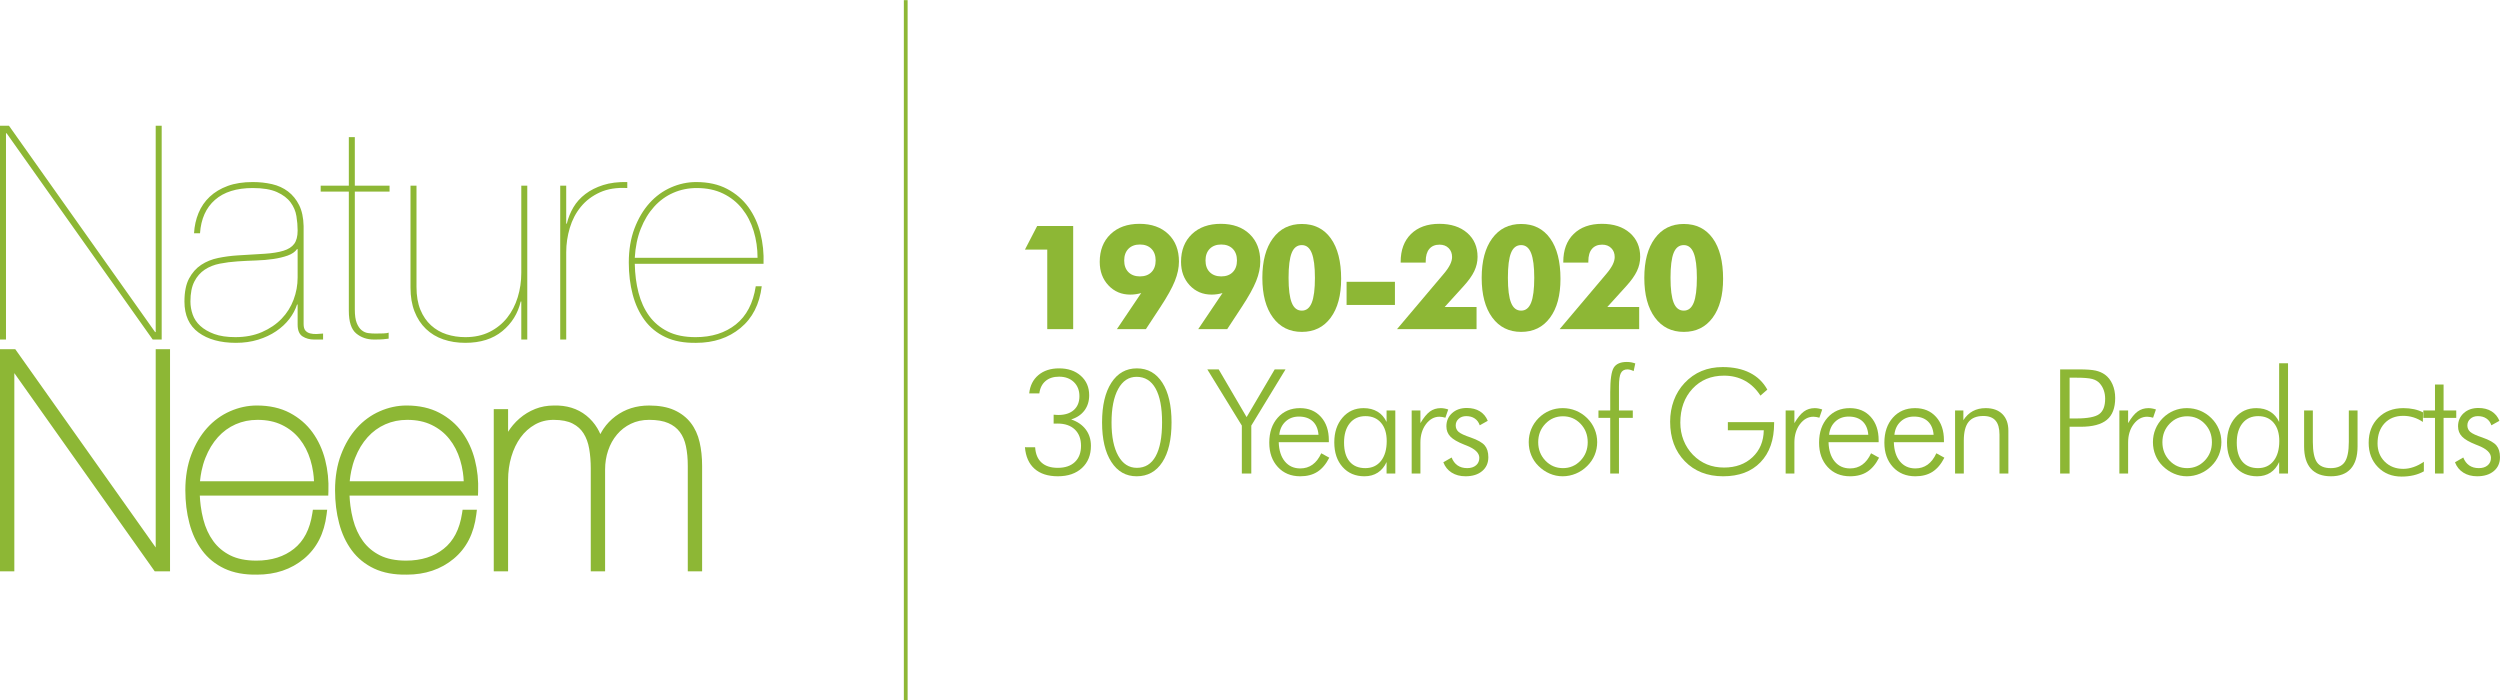<?xml version="1.0" encoding="UTF-8"?>
<!DOCTYPE svg PUBLIC "-//W3C//DTD SVG 1.0//EN" "http://www.w3.org/TR/2001/REC-SVG-20010904/DTD/svg10.dtd">
<!-- Creator: CorelDRAW 2019 (64-Bit) -->
<svg xmlns="http://www.w3.org/2000/svg" xml:space="preserve" width="1956px" height="548px" version="1.0" style="shape-rendering:geometricPrecision; text-rendering:geometricPrecision; image-rendering:optimizeQuality; fill-rule:evenodd; clip-rule:evenodd"
viewBox="0 0 2761.79 773.44"
 xmlns:xlink="http://www.w3.org/1999/xlink"
 xmlns:xodm="http://www.corel.com/coreldraw/odm/2003">
 <defs>
  <style type="text/css">
   <![CDATA[
    .str0 {stroke:#8DB735;stroke-width:4.17;stroke-miterlimit:22.926}
    .fil2 {fill:none}
    .fil1 {fill:#8DB735}
    .fil0 {fill:#8DB735;fill-rule:nonzero}
   ]]>
  </style>
 </defs>
 <g id="Plan_x0020_1">
  <g id="_1769580735520">
   <path class="fil0" d="M836.88 284.64l-135.63 0c0.67,-11.91 2.87,-22.61 6.62,-32.09 3.75,-9.48 8.66,-17.59 14.72,-24.31 6.07,-6.73 13.12,-11.86 21.17,-15.38 8.05,-3.53 16.7,-5.29 25.97,-5.29 11.02,0 20.73,2.03 29.1,6.11 8.39,4.08 15.39,9.65 21.01,16.71 5.62,7.06 9.87,15.27 12.74,24.64 2.86,9.37 4.3,19.24 4.3,29.61zm-135.63 6.61l142.24 0c0.44,-11.69 -0.72,-22.93 -3.47,-33.74 -2.76,-10.8 -7.17,-20.4 -13.23,-28.78 -6.07,-8.37 -13.9,-15.1 -23.49,-20.17 -9.59,-5.08 -21,-7.61 -34.24,-7.61 -9.48,0 -18.74,1.98 -27.78,5.95 -9.04,3.97 -16.98,9.76 -23.82,17.37 -6.83,7.61 -12.35,16.92 -16.54,27.95 -4.18,11.03 -6.28,23.6 -6.28,37.71 0,12.57 1.43,24.31 4.3,35.23 2.87,10.91 7.28,20.39 13.23,28.44 5.95,8.05 13.62,14.28 22.99,18.69 9.37,4.41 20.67,6.51 33.9,6.29 19.41,0 35.73,-5.46 48.96,-16.38 13.23,-10.91 21.06,-26.29 23.49,-46.14l-6.62 0c-2.87,18.75 -10.2,32.8 -22,42.17 -11.79,9.38 -26.62,14.06 -44.49,14.06 -12.13,0 -22.38,-2.09 -30.76,-6.28 -8.38,-4.19 -15.21,-9.93 -20.51,-17.2 -5.29,-7.28 -9.2,-15.82 -11.74,-25.64 -2.54,-9.81 -3.91,-20.45 -4.14,-31.92zm-75.74 83.69l0 -96.26c0,-9.26 1.32,-18.3 3.97,-27.12 2.64,-8.82 6.72,-16.6 12.24,-23.32 5.51,-6.73 12.51,-12.02 21,-15.88 8.49,-3.86 18.58,-5.46 30.26,-4.79l0 -6.62c-10.14,-0.22 -19.01,0.88 -26.62,3.31 -7.61,2.42 -14.17,5.73 -19.68,9.92 -5.52,4.19 -9.93,9.1 -13.24,14.72 -3.3,5.62 -5.73,11.63 -7.27,18.03l-0.66 0 0 -42.01 -6.62 0 0 170.02 6.62 0zm-43.01 0l0 -170.02 -6.61 0 0 96.26c0,9.48 -1.32,18.52 -3.97,27.12 -2.65,8.6 -6.56,16.15 -11.74,22.66 -5.18,6.5 -11.63,11.68 -19.35,15.55 -7.72,3.85 -16.65,5.78 -26.8,5.78 -7.27,0 -14.16,-1.04 -20.67,-3.14 -6.51,-2.09 -12.24,-5.4 -17.2,-9.92 -4.96,-4.52 -8.88,-10.26 -11.74,-17.2 -2.87,-6.95 -4.3,-15.38 -4.3,-25.31l0 -111.8 -6.62 0 0 112.8c0,9.92 1.49,18.68 4.47,26.29 2.97,7.61 7.16,14 12.57,19.19 5.4,5.18 11.79,9.04 19.18,11.57 7.39,2.54 15.49,3.81 24.31,3.81 16.76,0 30.38,-4.3 40.86,-12.9 10.47,-8.6 17.25,-19.52 20.34,-32.75l0.66 0 0 42.01 6.61 0zm-190.52 -163.41l38.37 0 0 -6.61 -38.37 0 0 -53.59 -6.62 0 0 53.59 -31.09 0 0 6.61 31.09 0 0 131.65c0,12.13 2.7,20.46 8.1,24.98 5.41,4.52 11.97,6.78 19.69,6.78 5.07,0 8.54,-0.11 10.41,-0.33 1.88,-0.22 3.81,-0.44 5.79,-0.66l0 -6.62c-1.1,0.44 -2.97,0.72 -5.62,0.83 -2.65,0.11 -5.62,0.16 -8.93,0.16 -2.65,0 -5.29,-0.16 -7.94,-0.49 -2.65,-0.33 -5.07,-1.38 -7.28,-3.14 -2.2,-1.77 -4.02,-4.41 -5.45,-7.94 -1.44,-3.53 -2.15,-8.49 -2.15,-14.89l0 -130.33zm-63.18 63.51l0 31.43c0,8.38 -1.49,16.54 -4.47,24.48 -2.98,7.93 -7.39,14.94 -13.23,21 -5.84,6.06 -13.07,10.97 -21.67,14.72 -8.6,3.75 -18.41,5.62 -29.44,5.62 -9.26,0 -17.03,-1.15 -23.32,-3.47 -6.28,-2.31 -11.41,-5.29 -15.38,-8.93 -3.97,-3.64 -6.78,-7.83 -8.43,-12.57 -1.66,-4.74 -2.48,-9.54 -2.48,-14.39 0,-9.04 1.43,-16.37 4.3,-22 2.86,-5.62 6.72,-10.03 11.57,-13.23 4.86,-3.2 10.42,-5.4 16.71,-6.61 6.28,-1.22 12.73,-2.04 19.35,-2.48 6.62,-0.45 13.4,-0.78 20.34,-1 6.95,-0.22 13.4,-0.77 19.35,-1.65 5.96,-0.88 11.25,-2.15 15.88,-3.8 4.63,-1.66 8.05,-4.03 10.26,-7.12l0.66 0zm-114.45 -17.53l6.61 0c1.1,-15.87 6.62,-28.17 16.54,-36.88 9.92,-8.71 23.82,-13.06 41.68,-13.06 11.25,0 20.18,1.48 26.79,4.46 6.62,2.98 11.64,6.78 15.05,11.41 3.42,4.63 5.57,9.7 6.45,15.22 0.89,5.51 1.33,10.8 1.33,15.88 0,6.39 -1.27,11.3 -3.81,14.72 -2.53,3.41 -6.5,5.95 -11.91,7.6 -5.4,1.66 -12.29,2.76 -20.67,3.31 -8.38,0.55 -18.41,1.16 -30.1,1.82 -7.06,0.44 -14.11,1.38 -21.17,2.81 -7.06,1.44 -13.34,3.97 -18.86,7.61 -5.51,3.64 -9.97,8.65 -13.39,15.05 -3.42,6.39 -5.13,14.89 -5.13,25.47 0,15.22 5.18,26.63 15.55,34.24 10.36,7.6 24.15,11.41 41.35,11.41 8.82,0 16.98,-1.16 24.47,-3.48 7.5,-2.31 14.17,-5.45 20.02,-9.42 5.84,-3.97 10.69,-8.49 14.55,-13.56 3.86,-5.08 6.67,-10.37 8.44,-15.88l0.66 0 0 22.16c0,6.4 1.82,10.75 5.45,13.07 3.64,2.31 7.89,3.47 12.74,3.47l9.92 0 0 -6.62c-2.2,0.22 -4.57,0.39 -7.11,0.5 -2.53,0.11 -4.91,-0.11 -7.11,-0.66 -2.21,-0.55 -3.97,-1.6 -5.29,-3.14 -1.33,-1.55 -1.99,-3.97 -1.99,-7.28l0 -108.17c-0.22,-9.26 -1.87,-16.98 -4.96,-23.15 -3.09,-6.17 -7.17,-11.19 -12.24,-15.05 -5.07,-3.86 -10.97,-6.56 -17.7,-8.11 -6.72,-1.54 -13.83,-2.31 -21.33,-2.31 -10.59,0 -19.79,1.43 -27.62,4.3 -7.83,2.87 -14.44,6.84 -19.85,11.91 -5.4,5.07 -9.54,11.08 -12.4,18.02 -2.87,6.95 -4.52,14.39 -4.96,22.33zm-214.35 -118.75l0 236.18 6.62 0 0 -227.91 0.66 0 161.42 227.91 9.92 0 0 -236.18 -6.61 0 0 227.91 -0.67 0 -161.42 -227.91 -9.92 0z"/>
   <path class="fil1" d="M545.46 626.42l0 -170.02 0 -4.61 4.61 0 6.61 0 4.61 0 0 4.61 0 20.46c1.61,-2.57 3.4,-5.03 5.36,-7.37 2.22,-2.63 4.62,-5.07 7.2,-7.3 2.63,-2.27 5.39,-4.28 8.26,-6.03 2.88,-1.75 5.91,-3.26 9.1,-4.52l0 -0.02c3.15,-1.25 6.46,-2.19 9.92,-2.84 3.44,-0.63 6.92,-0.95 10.46,-0.95l0 0.01c7.06,-0.22 13.58,0.58 19.57,2.39 6.11,1.86 11.63,4.76 16.56,8.71 4.88,3.92 8.94,8.59 12.18,14 1.23,2.05 2.33,4.21 3.31,6.47 1.07,-2.07 2.25,-4.07 3.54,-5.98 3.55,-5.23 7.95,-9.81 13.2,-13.75 5.3,-3.97 11.05,-6.94 17.25,-8.91 6.19,-1.96 12.82,-2.94 19.91,-2.94 5.39,0 10.4,0.41 15.03,1.24 4.7,0.85 8.92,2.11 12.66,3.8 3.73,1.69 7.13,3.7 10.18,6.06 3.07,2.36 5.77,5.05 8.11,8.06 2.3,2.97 4.27,6.25 5.91,9.83 1.63,3.55 2.91,7.38 3.86,11.47 1.85,7.97 2.78,16.75 2.78,26.33l0 111.8 0 4.61 -4.61 0 -6.62 0 -4.61 0 0 -4.61 0 -111.8c0,-4.16 -0.16,-8.01 -0.5,-11.56 -0.34,-3.61 -0.85,-7.05 -1.54,-10.33 -0.66,-3.13 -1.55,-6.01 -2.69,-8.63 -1.12,-2.58 -2.48,-4.94 -4.09,-7.08 -1.56,-2.09 -3.4,-3.94 -5.5,-5.57 -2.13,-1.64 -4.53,-3.05 -7.22,-4.22 -2.67,-1.17 -5.75,-2.05 -9.23,-2.65 -3.55,-0.61 -7.53,-0.92 -11.92,-0.92 -3.76,0 -7.33,0.36 -10.69,1.09 -3.35,0.72 -6.51,1.8 -9.47,3.24 -3.03,1.46 -5.82,3.18 -8.37,5.16 -2.54,1.96 -4.86,4.2 -6.97,6.71 -2.15,2.56 -4.03,5.28 -5.64,8.17 -1.61,2.91 -2.99,6.03 -4.12,9.38 -1.14,3.36 -1.99,6.79 -2.55,10.28 -0.56,3.48 -0.84,7.11 -0.84,10.9l0 107.83 0 4.61 -4.61 0 -6.61 0 -4.61 0 0 -4.61 0 -109.15c0,-3.88 -0.15,-7.62 -0.44,-11.22 -0.29,-3.62 -0.73,-7.12 -1.31,-10.5 -0.56,-3.25 -1.35,-6.29 -2.39,-9.12 -1.02,-2.79 -2.27,-5.37 -3.76,-7.75 -1.44,-2.3 -3.15,-4.35 -5.12,-6.14 -2.01,-1.81 -4.33,-3.41 -6.97,-4.77 -2.58,-1.34 -5.59,-2.35 -9.05,-3.04 -3.56,-0.72 -7.56,-1.07 -12,-1.07 -3.82,0 -7.45,0.43 -10.87,1.3 -3.44,0.87 -6.67,2.16 -9.7,3.87 -3.12,1.76 -6.01,3.83 -8.66,6.21 -2.66,2.38 -5.08,5.06 -7.25,8.05 -2.19,2.99 -4.14,6.28 -5.85,9.84 -1.71,3.55 -3.17,7.35 -4.36,11.41 -1.21,4.08 -2.11,8.27 -2.71,12.56 -0.6,4.27 -0.9,8.69 -0.9,13.27l0 96.25 0 4.61 -4.61 0 -6.61 0 -4.61 0 0 -4.61zm-159.14 -94.91l125.96 0c-0.14,-3.38 -0.45,-6.68 -0.92,-9.91 -0.69,-4.74 -1.71,-9.32 -3.07,-13.75 -1.34,-4.39 -3.01,-8.53 -5.02,-12.42 -1.98,-3.83 -4.29,-7.39 -6.92,-10.69 -2.59,-3.26 -5.5,-6.17 -8.73,-8.74 -3.22,-2.56 -6.79,-4.79 -10.69,-6.69 -3.87,-1.88 -8.03,-3.3 -12.48,-4.23 -4.51,-0.95 -9.38,-1.42 -14.61,-1.42 -4.37,0 -8.55,0.4 -12.52,1.21 -4,0.82 -7.87,2.05 -11.61,3.68 -3.7,1.63 -7.19,3.63 -10.47,6.01 -3.26,2.37 -6.3,5.12 -9.12,8.24 -2.87,3.19 -5.44,6.66 -7.72,10.42 -2.28,3.77 -4.33,7.94 -6.13,12.51 -1.8,4.54 -3.21,9.33 -4.25,14.36 -0.75,3.64 -1.32,7.45 -1.7,11.42zm137.28 15.84l-137.48 0c0.19,3.9 0.52,7.69 1,11.39 0.66,5.11 1.61,10.03 2.83,14.77 1.2,4.65 2.72,8.98 4.57,13.01 1.81,3.96 3.96,7.65 6.45,11.07 2.43,3.34 5.2,6.31 8.32,8.93 3.17,2.66 6.68,4.95 10.52,6.87 7.7,3.85 17.27,5.78 28.71,5.78 8.46,0 16.17,-1.1 23.13,-3.3 6.88,-2.17 13.05,-5.43 18.49,-9.75 5.41,-4.29 9.79,-9.66 13.15,-16.1 3.41,-6.54 5.8,-14.27 7.16,-23.16l0.6 -3.92 3.95 0 6.62 0 5.2 0 -0.63 5.16c-2.57,21.05 -10.95,37.43 -25.14,49.14 -14.09,11.62 -31.38,17.43 -51.87,17.43l0 -0.02c-6.9,0.12 -13.31,-0.38 -19.23,-1.47 -6.06,-1.13 -11.6,-2.87 -16.64,-5.24 -5.01,-2.36 -9.58,-5.22 -13.71,-8.58 -4.13,-3.36 -7.8,-7.2 -11.01,-11.54 -3.17,-4.28 -5.92,-8.94 -8.26,-13.95 -2.31,-4.98 -4.22,-10.33 -5.72,-16.06 -1.5,-5.7 -2.62,-11.57 -3.36,-17.6 -0.74,-6.07 -1.11,-12.34 -1.11,-18.8 0,-7.27 0.55,-14.19 1.65,-20.76 1.09,-6.58 2.74,-12.77 4.94,-18.56 2.2,-5.78 4.74,-11.11 7.62,-15.98 2.92,-4.93 6.19,-9.41 9.81,-13.44 3.59,-4 7.53,-7.56 11.8,-10.67 4.25,-3.11 8.79,-5.71 13.6,-7.82 9.64,-4.24 19.51,-6.35 29.62,-6.35 6.89,0 13.39,0.67 19.47,2.02 6.13,1.37 11.77,3.41 16.9,6.12 5.11,2.7 9.74,5.84 13.92,9.43 4.2,3.61 7.92,7.65 11.16,12.12 3.18,4.41 5.95,9.16 8.3,14.27 2.34,5.09 4.23,10.45 5.66,16.07 1.43,5.58 2.44,11.32 3.05,17.21 0.6,5.82 0.78,11.76 0.55,17.83l-0.16 4.45 -4.43 0zm-302.67 -15.84l125.96 0c-0.14,-3.38 -0.45,-6.68 -0.92,-9.91 -0.69,-4.74 -1.71,-9.32 -3.07,-13.75 -1.34,-4.39 -3.01,-8.53 -5.02,-12.42 -1.98,-3.83 -4.29,-7.39 -6.92,-10.69 -2.59,-3.26 -5.5,-6.17 -8.73,-8.74 -3.22,-2.56 -6.79,-4.79 -10.69,-6.69 -3.87,-1.88 -8.03,-3.3 -12.48,-4.23 -4.51,-0.95 -9.38,-1.42 -14.61,-1.42 -4.37,0 -8.55,0.4 -12.52,1.21 -4,0.82 -7.87,2.05 -11.61,3.68 -3.7,1.63 -7.19,3.63 -10.47,6.01 -3.26,2.37 -6.3,5.12 -9.12,8.24 -2.87,3.19 -5.44,6.66 -7.72,10.42 -2.28,3.77 -4.33,7.94 -6.13,12.51 -1.8,4.54 -3.21,9.33 -4.25,14.36 -0.75,3.64 -1.32,7.45 -1.7,11.42zm137.28 15.84l-137.48 0c0.19,3.9 0.52,7.69 1,11.39 0.66,5.11 1.6,10.03 2.83,14.77 1.2,4.65 2.72,8.98 4.57,13.01 1.81,3.96 3.96,7.65 6.45,11.07 2.42,3.34 5.2,6.31 8.32,8.93 3.17,2.66 6.68,4.95 10.52,6.87 7.7,3.85 17.27,5.78 28.71,5.78 8.46,0 16.17,-1.1 23.13,-3.3 6.88,-2.17 13.05,-5.43 18.49,-9.75 5.4,-4.29 9.79,-9.66 13.15,-16.1 3.41,-6.54 5.8,-14.27 7.16,-23.16l0.6 -3.92 3.95 0 6.62 0 5.2 0 -0.63 5.16c-2.57,21.05 -10.95,37.43 -25.14,49.14 -14.09,11.62 -31.38,17.43 -51.87,17.43l0 -0.02c-6.9,0.12 -13.31,-0.38 -19.23,-1.47 -6.06,-1.13 -11.6,-2.87 -16.64,-5.24 -5.01,-2.36 -9.58,-5.22 -13.71,-8.58 -4.13,-3.36 -7.8,-7.2 -11.01,-11.54 -3.17,-4.28 -5.92,-8.94 -8.26,-13.95 -2.31,-4.98 -4.22,-10.33 -5.72,-16.06 -1.5,-5.7 -2.62,-11.57 -3.36,-17.6 -0.74,-6.07 -1.11,-12.34 -1.11,-18.8 0,-7.27 0.55,-14.19 1.65,-20.76 1.09,-6.58 2.74,-12.77 4.94,-18.56 2.2,-5.78 4.74,-11.11 7.62,-15.98 2.92,-4.93 6.19,-9.41 9.81,-13.44 3.59,-4 7.53,-7.56 11.8,-10.67 4.25,-3.11 8.79,-5.71 13.6,-7.82 9.64,-4.24 19.51,-6.35 29.62,-6.35 6.89,0 13.39,0.67 19.47,2.02 6.13,1.37 11.77,3.41 16.9,6.12 5.11,2.7 9.74,5.84 13.92,9.43 4.2,3.61 7.92,7.65 11.15,12.12 3.19,4.41 5.96,9.16 8.31,14.27 2.34,5.09 4.23,10.45 5.66,16.07 1.43,5.58 2.44,11.32 3.05,17.21 0.6,5.82 0.78,11.76 0.55,17.83l-0.17 4.45 -4.42 0zm-358.21 79.07l0 -236.17 0 -4.61 4.61 0 9.92 0 2.36 0 1.39 1.96 153.73 217.05 0 -214.4 0 -4.61 4.6 0 6.62 0 4.61 0 0 4.61 0 236.17 0 4.61 -4.61 0 -9.92 0 -2.36 0 -1.39 -1.96 -153.73 -217.05 0 214.4 0 4.61 -4.61 0 -6.61 0 -4.61 0 0 -4.61z"/>
  </g>
  <line class="fil2 str0" x1="1000.58" y1="0" x2="1000.58" y2= "773.44" />
  <polygon class="fil0" points="1156.92,363.44 1156.92,275.59 1132.27,275.59 1145.76,249.53 1185.56,249.53 1185.56,363.44 "/>
  <path id="1" class="fil0" d="M1259.29 305.19c5.39,0 9.66,-1.58 12.74,-4.72 3.08,-3.13 4.64,-7.42 4.64,-12.87 0,-5.41 -1.56,-9.73 -4.67,-12.9 -3.13,-3.16 -7.37,-4.74 -12.71,-4.74 -5.33,0 -9.57,1.58 -12.71,4.74 -3.11,3.17 -4.66,7.49 -4.66,12.9 0,5.45 1.55,9.74 4.66,12.87 3.14,3.14 7.38,4.72 12.71,4.72zm1.43 18.37c-1.8,0.54 -3.68,0.97 -5.72,1.26 -2.01,0.32 -4.13,0.48 -6.33,0.48 -9.73,0 -17.8,-3.4 -24.18,-10.24 -6.41,-6.84 -9.6,-15.47 -9.6,-25.96 0,-12.71 3.97,-22.9 11.93,-30.54 7.96,-7.64 18.64,-11.45 31.99,-11.45 13.35,0 23.97,3.78 31.83,11.32 7.86,7.53 11.77,17.67 11.77,30.38 0,6.81 -1.53,14 -4.56,21.56 -3.03,7.56 -8.36,17.16 -16.01,28.77l-15.95 24.3 -32.02 0 26.85 -39.88z"/>
  <path id="2" class="fil0" d="M1349.12 305.19c5.39,0 9.65,-1.58 12.74,-4.72 3.08,-3.13 4.64,-7.42 4.64,-12.87 0,-5.41 -1.56,-9.73 -4.67,-12.9 -3.14,-3.16 -7.37,-4.74 -12.71,-4.74 -5.34,0 -9.57,1.58 -12.71,4.74 -3.11,3.17 -4.66,7.49 -4.66,12.9 0,5.45 1.55,9.74 4.66,12.87 3.14,3.14 7.37,4.72 12.71,4.72zm1.42 18.37c-1.79,0.54 -3.67,0.97 -5.71,1.26 -2.01,0.32 -4.13,0.48 -6.33,0.48 -9.73,0 -17.8,-3.4 -24.19,-10.24 -6.4,-6.84 -9.6,-15.47 -9.6,-25.96 0,-12.71 3.97,-22.9 11.94,-30.54 7.96,-7.64 18.64,-11.45 31.99,-11.45 13.35,0 23.97,3.78 31.83,11.32 7.85,7.53 11.77,17.67 11.77,30.38 0,6.81 -1.53,14 -4.56,21.56 -3.03,7.56 -8.37,17.16 -16.01,28.77l-15.95 24.3 -32.02 0 26.84 -39.88z"/>
  <path id="3" class="fil0" d="M1481.59 307.9c0,18.24 -3.87,32.56 -11.59,42.96 -7.72,10.43 -18.34,15.63 -31.85,15.63 -13.52,0 -24.17,-5.31 -31.94,-15.9 -7.78,-10.62 -11.67,-25.21 -11.67,-43.79 0,-18.53 3.89,-33.09 11.67,-43.65 7.77,-10.6 18.42,-15.88 31.94,-15.88 13.72,0 24.4,5.31 32.01,15.9 7.62,10.62 11.43,25.51 11.43,44.73zm-58.09 -1.1c0,12.58 1.18,21.75 3.52,27.51 2.33,5.8 6.03,8.69 11.13,8.69 4.98,0 8.63,-2.89 10.96,-8.71 2.34,-5.82 3.51,-14.97 3.51,-27.49 0,-12.41 -1.17,-21.53 -3.51,-27.4 -2.33,-5.88 -5.98,-8.8 -10.96,-8.8 -5.15,0 -8.88,2.87 -11.19,8.61 -2.3,5.71 -3.46,14.93 -3.46,27.59z"/>
  <polygon id="4" class="fil0" points="1487.59,336.73 1487.59,311.15 1541,311.15 1541,336.73 "/>
  <path id="5" class="fil0" d="M1631.18 363.44l-87.87 0 51.64 -61.12c3.14,-3.72 5.45,-7.08 6.95,-10.11 1.47,-3 2.23,-5.81 2.23,-8.42 0,-4.04 -1.27,-7.32 -3.81,-9.86 -2.55,-2.55 -5.88,-3.81 -10,-3.81 -4.94,0 -8.72,1.58 -11.35,4.72 -2.65,3.13 -3.97,7.69 -3.97,13.65l0 1.42 -27.67 0 0 -0.78c0,-13.03 3.81,-23.3 11.42,-30.78 7.65,-7.48 18.05,-11.24 31.24,-11.24 12.9,0 23.17,3.33 30.81,9.98 7.65,6.65 11.48,15.5 11.48,26.54 0,5.39 -1.21,10.62 -3.62,15.74 -2.41,5.1 -6.38,10.68 -11.96,16.76l-20.73 22.85 35.21 0 0 24.46z"/>
  <path id="6" class="fil0" d="M1723.88 307.9c0,18.24 -3.86,32.56 -11.59,42.96 -7.72,10.43 -18.34,15.63 -31.85,15.63 -13.52,0 -24.16,-5.31 -31.94,-15.9 -7.78,-10.62 -11.66,-25.21 -11.66,-43.79 0,-18.53 3.88,-33.09 11.66,-43.65 7.78,-10.6 18.42,-15.88 31.94,-15.88 13.73,0 24.4,5.31 32.01,15.9 7.62,10.62 11.43,25.51 11.43,44.73zm-58.08 -1.1c0,12.58 1.18,21.75 3.51,27.51 2.33,5.8 6.03,8.69 11.13,8.69 4.99,0 8.63,-2.89 10.97,-8.71 2.33,-5.82 3.51,-14.97 3.51,-27.49 0,-12.41 -1.18,-21.53 -3.51,-27.4 -2.34,-5.88 -5.98,-8.8 -10.97,-8.8 -5.15,0 -8.88,2.87 -11.18,8.61 -2.31,5.71 -3.46,14.93 -3.46,27.59z"/>
  <path id="7" class="fil0" d="M1810.84 363.44l-87.88 0 51.65 -61.12c3.14,-3.72 5.44,-7.08 6.95,-10.11 1.47,-3 2.22,-5.81 2.22,-8.42 0,-4.04 -1.26,-7.32 -3.81,-9.86 -2.55,-2.55 -5.87,-3.81 -10,-3.81 -4.93,0 -8.71,1.58 -11.34,4.72 -2.66,3.13 -3.97,7.69 -3.97,13.65l0 1.42 -27.67 0 0 -0.78c0,-13.03 3.8,-23.3 11.42,-30.78 7.64,-7.48 18.05,-11.24 31.24,-11.24 12.9,0 23.17,3.33 30.81,9.98 7.64,6.65 11.48,15.5 11.48,26.54 0,5.39 -1.21,10.62 -3.62,15.74 -2.42,5.1 -6.39,10.68 -11.96,16.76l-20.73 22.85 35.21 0 0 24.46z"/>
  <path id="8" class="fil0" d="M1903.53 307.9c0,18.24 -3.86,32.56 -11.58,42.96 -7.72,10.43 -18.34,15.63 -31.86,15.63 -13.51,0 -24.16,-5.31 -31.93,-15.9 -7.78,-10.62 -11.67,-25.21 -11.67,-43.79 0,-18.53 3.89,-33.09 11.67,-43.65 7.77,-10.6 18.42,-15.88 31.93,-15.88 13.73,0 24.4,5.31 32.02,15.9 7.62,10.62 11.42,25.51 11.42,44.73zm-58.08 -1.1c0,12.58 1.18,21.75 3.51,27.51 2.34,5.8 6.04,8.69 11.13,8.69 4.99,0 8.64,-2.89 10.97,-8.71 2.33,-5.82 3.51,-14.97 3.51,-27.49 0,-12.41 -1.18,-21.53 -3.51,-27.4 -2.33,-5.88 -5.98,-8.8 -10.97,-8.8 -5.15,0 -8.87,2.87 -11.18,8.61 -2.3,5.71 -3.46,14.93 -3.46,27.59z"/>
  <path class="fil0" d="M1143.54 493.99c0.48,7.4 2.81,13.03 7.08,16.89 4.23,3.86 10.24,5.79 17.99,5.79 8.02,0 14.29,-2.14 18.82,-6.43 4.53,-4.32 6.79,-10.27 6.79,-17.86 0,-7.72 -2.28,-13.73 -6.87,-18.1 -4.58,-4.35 -10.94,-6.52 -19.04,-6.52 -1.2,0 -2.11,0 -2.71,0.03 -0.61,0.03 -1.15,0.05 -1.63,0.05l0 -9.89c1.42,0.1 2.49,0.19 3.24,0.24 0.73,0.05 1.37,0.08 1.88,0.08 7.35,0 13.06,-1.82 17.19,-5.5 4.1,-3.67 6.17,-8.74 6.17,-15.23 0,-6.49 -2.07,-11.72 -6.17,-15.66 -4.13,-3.94 -9.55,-5.93 -16.33,-5.93 -6.17,0 -11.18,1.61 -14.96,4.86 -3.81,3.24 -6.09,7.8 -6.82,13.65l-11.2 0c0.88,-8.58 4.29,-15.34 10.19,-20.28 5.87,-4.93 13.48,-7.4 22.82,-7.4 9.89,0 17.91,2.74 24.05,8.24 6.14,5.49 9.2,12.65 9.2,21.5 0,6.54 -1.75,12.15 -5.23,16.81 -3.49,4.64 -8.37,7.94 -14.67,9.87 6.97,2.36 12.33,6.06 16.14,11.1 3.78,5.02 5.69,11.05 5.69,18.08 0,10.22 -3.3,18.37 -9.9,24.48 -6.59,6.09 -15.47,9.14 -26.63,9.14 -10.94,0 -19.52,-2.76 -25.77,-8.31 -6.22,-5.52 -9.76,-13.46 -10.59,-23.78l11.27 0.08z"/>
  <path id="1" class="fil0" d="M1227.93 466.64c0,15.65 2.47,27.91 7.43,36.76 4.96,8.85 11.8,13.27 20.57,13.27 9.12,0 16.03,-4.26 20.75,-12.82 4.72,-8.52 7.08,-21.04 7.08,-37.54 0,-16.27 -2.38,-28.71 -7.18,-37.32 -4.8,-8.58 -11.8,-12.87 -20.97,-12.87 -8.64,0 -15.42,4.45 -20.33,13.38 -4.91,8.93 -7.35,21.32 -7.35,37.14zm27.73 59.36c-11.8,0 -21.1,-5.28 -27.94,-15.87 -6.84,-10.56 -10.25,-25.13 -10.25,-43.65 0,-18.59 3.41,-33.18 10.25,-43.79 6.84,-10.6 16.25,-15.91 28.23,-15.91 11.96,0 21.32,5.29 28.11,15.83 6.78,10.56 10.16,25.17 10.16,43.87 0,18.85 -3.38,33.49 -10.16,43.89 -6.79,10.43 -16.25,15.63 -28.4,15.63z"/>
  <polygon id="2" class="fil0" points="1371.87,522.95 1371.87,469.99 1333.74,407.91 1346.29,407.91 1377.15,460.63 1408.18,407.91 1420.14,407.91 1382.33,469.99 1382.33,522.95 "/>
  <path id="3" class="fil0" d="M1456.57 480.15c-0.49,-6.38 -2.61,-11.34 -6.36,-14.86 -3.78,-3.51 -8.87,-5.25 -15.34,-5.25 -5.87,0 -10.78,1.82 -14.72,5.5 -3.97,3.67 -6.25,8.52 -6.89,14.61l43.31 0zm11.42 8.21l-55.35 0c0.27,9.01 2.52,16.11 6.76,21.23 4.24,5.15 9.92,7.73 17.05,7.73 5.13,0 9.63,-1.4 13.49,-4.16 3.89,-2.79 7.11,-6.97 9.68,-12.58l8.85 4.88c-3.56,7.06 -7.93,12.23 -13.08,15.56 -5.15,3.32 -11.48,4.98 -18.96,4.98 -10.22,0 -18.48,-3.4 -24.78,-10.24 -6.3,-6.84 -9.47,-15.79 -9.47,-26.9 0,-11.42 3.14,-20.62 9.39,-27.64 6.25,-7 14.43,-10.51 24.54,-10.51 9.62,0 17.34,3.22 23.16,9.68 5.82,6.46 8.72,15.09 8.72,25.85l0 2.12z"/>
  <path id="4" class="fil0" d="M1484.79 488.86c0,9.01 2.04,15.96 6.08,20.81 4.05,4.88 9.87,7.32 17.41,7.32 7.32,0 13.11,-2.65 17.32,-7.96 4.21,-5.34 6.33,-12.66 6.33,-21.96 0,-8.56 -2.09,-15.26 -6.3,-20.17 -4.19,-4.9 -9.92,-7.34 -17.19,-7.34 -7.3,0 -13.04,2.6 -17.3,7.83 -4.23,5.2 -6.35,12.36 -6.35,21.47zm46.98 34.09l0 -12.71c-2.31,5.12 -5.55,9.03 -9.71,11.72 -4.16,2.7 -9.06,4.04 -14.72,4.04 -10.03,0 -18.08,-3.43 -24.19,-10.29 -6.09,-6.84 -9.14,-15.9 -9.14,-27.17 0,-11.12 3,-20.24 9.03,-27.27 6.04,-7.05 13.81,-10.56 23.33,-10.56 5.93,0 11.05,1.28 15.37,3.89 4.34,2.57 7.67,6.38 10.03,11.39l0 -12.71 9.65 0 0 69.67 -9.65 0z"/>
  <path id="5" class="fil0" d="M1569.16 467.28c3.56,-6.03 7.05,-10.3 10.48,-12.82 3.43,-2.49 7.43,-3.75 11.99,-3.75 1.37,0 2.73,0.13 4.13,0.4 1.39,0.24 2.76,0.62 4.13,1.07l-3.14 9.12c-1.05,-0.32 -2.14,-0.56 -3.27,-0.78 -1.13,-0.21 -2.2,-0.32 -3.27,-0.32 -5.79,0 -10.78,2.73 -14.89,8.18 -4.1,5.44 -6.16,12.2 -6.16,20.32l0 34.25 -9.66 0 0 -69.67 9.66 0 0 14z"/>
  <path id="6" class="fil0" d="M1594.48 510.53l9.15 -5.28c1.52,3.89 3.72,6.81 6.62,8.79 2.87,1.96 6.41,2.95 10.59,2.95 4.1,0 7.35,-1.04 9.76,-3.11 2.42,-2.06 3.62,-4.82 3.62,-8.28 0,-5.36 -4.74,-9.9 -14.24,-13.62 -1.02,-0.35 -1.79,-0.67 -2.38,-0.94 -7.3,-2.87 -12.42,-5.85 -15.34,-8.91 -2.92,-3.05 -4.4,-6.83 -4.4,-11.34 0,-5.9 2.09,-10.75 6.28,-14.56 4.18,-3.78 9.6,-5.68 16.25,-5.68 5.65,0 10.48,1.23 14.45,3.67 3.97,2.47 6.89,5.98 8.71,10.51l-8.85 4.96c-1.12,-3.29 -2.95,-5.82 -5.52,-7.53 -2.57,-1.75 -5.71,-2.6 -9.44,-2.6 -3.38,0 -6.14,0.99 -8.31,2.95 -2.17,1.95 -3.27,4.39 -3.27,7.34 0,2.87 1.07,5.26 3.22,7.14 2.17,1.87 6.62,3.94 13.4,6.19 7.65,2.68 12.79,5.58 15.45,8.74 2.65,3.14 3.97,7.48 3.97,13.03 0,6.39 -2.28,11.51 -6.84,15.32 -4.56,3.83 -10.67,5.73 -18.37,5.73 -5.92,0 -11.02,-1.34 -15.28,-4.04 -4.27,-2.69 -7.35,-6.49 -9.23,-11.43z"/>
  <path id="7" class="fil0" d="M1726.6 516.99c7.61,0 14.1,-2.76 19.41,-8.28 5.31,-5.53 7.96,-12.31 7.96,-20.33 0,-8.1 -2.65,-14.91 -7.93,-20.4 -5.29,-5.5 -11.78,-8.26 -19.44,-8.26 -7.65,0 -14.11,2.76 -19.39,8.26 -5.28,5.49 -7.94,12.3 -7.94,20.4 0,8.02 2.66,14.8 7.94,20.33 5.28,5.52 11.74,8.28 19.39,8.28zm-0.33 9.01c-4.98,0 -9.73,-0.99 -14.29,-2.95 -4.56,-1.95 -8.69,-4.77 -12.41,-8.44 -3.52,-3.43 -6.17,-7.43 -7.99,-11.93 -1.86,-4.51 -2.77,-9.31 -2.77,-14.43 0,-5.1 0.94,-9.9 2.82,-14.45 1.9,-4.56 4.58,-8.59 8.1,-12.1 3.56,-3.56 7.61,-6.27 12.17,-8.18 4.56,-1.87 9.33,-2.81 14.37,-2.81 5.13,0 10.01,0.94 14.64,2.81 4.64,1.91 8.75,4.62 12.37,8.18 3.62,3.57 6.38,7.62 8.28,12.18 1.91,4.55 2.87,9.33 2.87,14.37 0,5.01 -0.94,9.79 -2.81,14.32 -1.91,4.53 -4.62,8.55 -8.18,12.04 -3.68,3.67 -7.83,6.49 -12.53,8.44 -4.69,1.96 -9.57,2.95 -14.64,2.95z"/>
  <path id="8" class="fil0" d="M1778.84 522.95l0 -61.46 -13 0 0 -8.21 13 0 0 -20.14c0,-13.97 1.32,-23.03 3.94,-27.19 2.61,-4.15 7.41,-6.25 14.38,-6.25 1.74,0 3.38,0.14 4.96,0.43 1.55,0.3 3.03,0.7 4.4,1.21l-1.8 8.45c-1.26,-0.62 -2.47,-1.1 -3.65,-1.4 -1.18,-0.32 -2.25,-0.48 -3.24,-0.48 -3.41,0 -5.82,1.34 -7.22,4.05 -1.42,2.71 -2.11,7.67 -2.11,14.91l0 26.41 15.28 0 0 8.21 -15.28 0 0 61.46 -9.66 0z"/>
  <path id="9" class="fil0" d="M1944.77 436.87c-4.66,-7.24 -10.4,-12.74 -17.21,-16.46 -6.81,-3.73 -14.48,-5.58 -23.01,-5.58 -14.27,0 -25.88,4.83 -34.83,14.45 -8.96,9.66 -13.44,22.15 -13.44,37.49 0,6.86 1.18,13.33 3.57,19.41 2.39,6.06 5.87,11.48 10.43,16.17 4.61,4.67 9.76,8.18 15.47,10.52 5.71,2.33 11.99,3.48 18.8,3.48 12.87,0 23.38,-3.81 31.45,-11.4 8.1,-7.58 12.26,-17.53 12.47,-29.79l-39.68 0 0 -9.01 51.11 0 0 1.26c0,18.32 -5.02,32.66 -15.02,43.04 -10,10.38 -23.79,15.55 -41.32,15.55 -17.43,0 -31.56,-5.55 -42.35,-16.65 -10.8,-11.1 -16.19,-25.66 -16.19,-43.68 0,-8.29 1.37,-16.09 4.07,-23.46 2.74,-7.35 6.68,-13.76 11.8,-19.2 5.55,-5.93 11.83,-10.35 18.83,-13.28 7,-2.92 14.8,-4.39 23.38,-4.39 11.69,0 21.69,2.11 30.03,6.33 8.32,4.2 14.75,10.4 19.26,18.58l-7.62 6.62z"/>
  <path id="10" class="fil0" d="M1982.3 467.28c3.56,-6.03 7.05,-10.3 10.48,-12.82 3.43,-2.49 7.43,-3.75 11.99,-3.75 1.37,0 2.73,0.13 4.13,0.4 1.39,0.24 2.76,0.62 4.13,1.07l-3.14 9.12c-1.05,-0.32 -2.15,-0.56 -3.27,-0.78 -1.13,-0.21 -2.2,-0.32 -3.27,-0.32 -5.8,0 -10.78,2.73 -14.89,8.18 -4.1,5.44 -6.16,12.2 -6.16,20.32l0 34.25 -9.66 0 0 -69.67 9.66 0 0 14z"/>
  <path id="11" class="fil0" d="M2063.93 480.15c-0.48,-6.38 -2.6,-11.34 -6.35,-14.86 -3.78,-3.51 -8.88,-5.25 -15.34,-5.25 -5.87,0 -10.78,1.82 -14.72,5.5 -3.97,3.67 -6.25,8.52 -6.89,14.61l43.3 0zm11.43 8.21l-55.35 0c0.27,9.01 2.52,16.11 6.76,21.23 4.24,5.15 9.92,7.73 17.05,7.73 5.12,0 9.63,-1.4 13.49,-4.16 3.89,-2.79 7.11,-6.97 9.68,-12.58l8.85 4.88c-3.57,7.06 -7.94,12.23 -13.09,15.56 -5.14,3.32 -11.47,4.98 -18.95,4.98 -10.22,0 -18.48,-3.4 -24.78,-10.24 -6.3,-6.84 -9.47,-15.79 -9.47,-26.9 0,-11.42 3.14,-20.62 9.39,-27.64 6.25,-7 14.42,-10.51 24.53,-10.51 9.63,0 17.35,3.22 23.17,9.68 5.82,6.46 8.72,15.09 8.72,25.85l0 2.12z"/>
  <path id="12" class="fil0" d="M2136.08 480.15c-0.49,-6.38 -2.6,-11.34 -6.36,-14.86 -3.78,-3.51 -8.87,-5.25 -15.34,-5.25 -5.87,0 -10.78,1.82 -14.72,5.5 -3.97,3.67 -6.25,8.52 -6.89,14.61l43.31 0zm11.42 8.21l-55.35 0c0.27,9.01 2.52,16.11 6.76,21.23 4.24,5.15 9.92,7.73 17.06,7.73 5.12,0 9.62,-1.4 13.48,-4.16 3.89,-2.79 7.11,-6.97 9.68,-12.58l8.85 4.88c-3.56,7.06 -7.93,12.23 -13.08,15.56 -5.15,3.32 -11.48,4.98 -18.96,4.98 -10.22,0 -18.48,-3.4 -24.78,-10.24 -6.3,-6.84 -9.46,-15.79 -9.46,-26.9 0,-11.42 3.13,-20.62 9.38,-27.64 6.25,-7 14.43,-10.51 24.54,-10.51 9.62,0 17.35,3.22 23.17,9.68 5.81,6.46 8.71,15.09 8.71,25.85l0 2.12z"/>
  <path id="13" class="fil0" d="M2159.79 522.95l0 -69.67 9.17 0 0 10.75c2.85,-4.45 6.33,-7.77 10.43,-10 4.13,-2.22 8.85,-3.32 14.19,-3.32 7.94,0 14.08,2.2 18.5,6.59 4.4,4.4 6.6,10.52 6.6,18.34l0 47.31 -9.81 0 0 -42.96c0,-6.97 -1.45,-12.15 -4.38,-15.53 -2.89,-3.37 -7.4,-5.07 -13.48,-5.07 -7.4,0 -12.85,2.2 -16.33,6.57 -3.49,4.38 -5.23,11.24 -5.23,20.63l0 36.36 -9.66 0z"/>
  <path id="14" class="fil0" d="M2275.87 522.95l0 -115.04 20.97 0c8.29,0 14.37,0.46 18.29,1.34 3.89,0.89 7.29,2.36 10.16,4.4 3.62,2.6 6.41,6.19 8.42,10.75 1.99,4.56 2.98,9.6 2.98,15.15 0,10.97 -3.06,18.99 -9.2,24.08 -6.11,5.12 -15.82,7.67 -29.07,7.67l-12.09 0 0 51.65 -10.46 0zm10.46 -60.82l7.13 0c12.69,0 21.21,-1.61 25.58,-4.83 4.37,-3.21 6.55,-8.85 6.55,-16.92 0,-3.4 -0.51,-6.51 -1.5,-9.35 -1,-2.87 -2.47,-5.42 -4.48,-7.67 -2.04,-2.31 -4.8,-3.92 -8.32,-4.86 -3.51,-0.94 -9.44,-1.42 -17.83,-1.42l-7.13 0 0 45.05z"/>
  <path id="15" class="fil0" d="M2350.97 467.28c3.56,-6.03 7.05,-10.3 10.48,-12.82 3.43,-2.49 7.43,-3.75 11.99,-3.75 1.37,0 2.73,0.13 4.13,0.4 1.39,0.24 2.76,0.62 4.13,1.07l-3.14 9.12c-1.05,-0.32 -2.15,-0.56 -3.27,-0.78 -1.13,-0.21 -2.2,-0.32 -3.27,-0.32 -5.8,0 -10.78,2.73 -14.89,8.18 -4.1,5.44 -6.16,12.2 -6.16,20.32l0 34.25 -9.66 0 0 -69.67 9.66 0 0 14z"/>
  <path id="16" class="fil0" d="M2416.17 516.99c7.61,0 14.1,-2.76 19.41,-8.28 5.31,-5.53 7.96,-12.31 7.96,-20.33 0,-8.1 -2.65,-14.91 -7.93,-20.4 -5.29,-5.5 -11.78,-8.26 -19.44,-8.26 -7.65,0 -14.11,2.76 -19.39,8.26 -5.28,5.49 -7.94,12.3 -7.94,20.4 0,8.02 2.66,14.8 7.94,20.33 5.28,5.52 11.74,8.28 19.39,8.28zm-0.33 9.01c-4.98,0 -9.73,-0.99 -14.29,-2.95 -4.56,-1.95 -8.69,-4.77 -12.41,-8.44 -3.52,-3.43 -6.17,-7.43 -7.99,-11.93 -1.86,-4.51 -2.77,-9.31 -2.77,-14.43 0,-5.1 0.94,-9.9 2.82,-14.45 1.9,-4.56 4.58,-8.59 8.1,-12.1 3.56,-3.56 7.61,-6.27 12.17,-8.18 4.56,-1.87 9.33,-2.81 14.37,-2.81 5.13,0 10.01,0.94 14.64,2.81 4.64,1.91 8.75,4.62 12.37,8.18 3.62,3.57 6.38,7.62 8.28,12.18 1.91,4.55 2.87,9.33 2.87,14.37 0,5.01 -0.94,9.79 -2.81,14.32 -1.91,4.53 -4.62,8.55 -8.18,12.04 -3.68,3.67 -7.83,6.49 -12.53,8.44 -4.69,1.96 -9.57,2.95 -14.64,2.95z"/>
  <path id="17" class="fil0" d="M2470.99 488.86c0,9.01 2.03,15.96 6.08,20.81 4.05,4.88 9.87,7.32 17.41,7.32 7.26,0 13,-2.65 17.19,-7.96 4.21,-5.34 6.3,-12.66 6.3,-21.96 0,-8.56 -2.07,-15.26 -6.22,-20.17 -4.13,-4.9 -9.84,-7.34 -17.11,-7.34 -7.29,0 -13.06,2.6 -17.3,7.83 -4.23,5.2 -6.35,12.36 -6.35,21.47zm46.82 34.09l0 -12.71c-2.31,5.17 -5.53,9.09 -9.66,11.77 -4.15,2.65 -9.01,3.99 -14.64,3.99 -10,0 -18.04,-3.43 -24.16,-10.29 -6.09,-6.84 -9.14,-15.9 -9.14,-27.17 0,-11.12 3,-20.24 9.03,-27.27 6.04,-7.05 13.81,-10.56 23.33,-10.56 5.93,0 11.03,1.28 15.29,3.89 4.26,2.57 7.59,6.38 9.95,11.39l0 -64.84 9.81 0 0 121.8 -9.81 0z"/>
  <path id="18" class="fil0" d="M2555.04 453.28l0 34.81c0,10.56 1.5,18.04 4.5,22.39 3.03,4.34 8.13,6.51 15.29,6.51 7.13,0 12.22,-2.2 15.31,-6.59 3.08,-4.4 4.64,-11.86 4.64,-22.31l0 -34.81 9.65 0 0 39.74c0,10.83 -2.49,19.04 -7.48,24.62 -4.96,5.58 -12.28,8.36 -21.94,8.36 -9.68,0 -17.05,-2.78 -22.09,-8.36 -5.02,-5.58 -7.54,-13.79 -7.54,-24.62l0 -39.74 9.66 0z"/>
  <path id="19" class="fil0" d="M2676.57 465.99c-3.24,-2.25 -6.7,-3.94 -10.37,-5.07 -3.68,-1.12 -7.43,-1.69 -11.32,-1.69 -8.63,0 -15.52,2.77 -20.67,8.29 -5.13,5.53 -7.7,12.93 -7.7,22.12 0,8.18 2.65,14.94 7.96,20.22 5.34,5.28 12.13,7.94 20.41,7.94 3.78,0 7.59,-0.67 11.42,-1.99 3.87,-1.31 7.65,-3.27 11.37,-5.89l0 10.61c-3.4,1.94 -7.18,3.38 -11.31,4.35 -4.13,0.96 -8.56,1.45 -13.27,1.45 -10.65,0 -19.37,-3.49 -26.18,-10.49 -6.81,-7 -10.21,-15.93 -10.21,-26.81 0,-11.37 3.54,-20.6 10.64,-27.68 7.11,-7.1 16.33,-10.64 27.7,-10.64 4.19,0 8.13,0.4 11.83,1.2 3.7,0.81 6.97,1.99 9.87,3.49l-0.17 10.59z"/>
  <polygon id="20" class="fil0" points="2689.97,461.49 2677.09,461.49 2677.09,453.28 2689.97,453.28 2689.97,424.64 2699.46,424.64 2699.46,453.28 2713.46,453.28 2713.46,461.49 2699.46,461.49 2699.46,522.95 2689.97,522.95 "/>
  <path id="21" class="fil0" d="M2712.07 510.53l9.15 -5.28c1.52,3.89 3.72,6.81 6.62,8.79 2.87,1.96 6.41,2.95 10.59,2.95 4.1,0 7.35,-1.04 9.76,-3.11 2.42,-2.06 3.62,-4.82 3.62,-8.28 0,-5.36 -4.74,-9.9 -14.24,-13.62 -1.01,-0.35 -1.79,-0.67 -2.38,-0.94 -7.3,-2.87 -12.42,-5.85 -15.34,-8.91 -2.92,-3.05 -4.4,-6.83 -4.4,-11.34 0,-5.9 2.09,-10.75 6.28,-14.56 4.18,-3.78 9.6,-5.68 16.25,-5.68 5.65,0 10.48,1.23 14.45,3.67 3.97,2.47 6.89,5.98 8.71,10.51l-8.85 4.96c-1.12,-3.29 -2.95,-5.82 -5.52,-7.53 -2.57,-1.75 -5.71,-2.6 -9.44,-2.6 -3.38,0 -6.14,0.99 -8.31,2.95 -2.17,1.95 -3.27,4.39 -3.27,7.34 0,2.87 1.07,5.26 3.22,7.14 2.17,1.87 6.62,3.94 13.4,6.19 7.65,2.68 12.79,5.58 15.45,8.74 2.65,3.14 3.97,7.48 3.97,13.03 0,6.39 -2.28,11.51 -6.84,15.32 -4.56,3.83 -10.67,5.73 -18.37,5.73 -5.92,0 -11.02,-1.34 -15.28,-4.04 -4.27,-2.69 -7.35,-6.49 -9.23,-11.43z"/>
 </g>
</svg>
